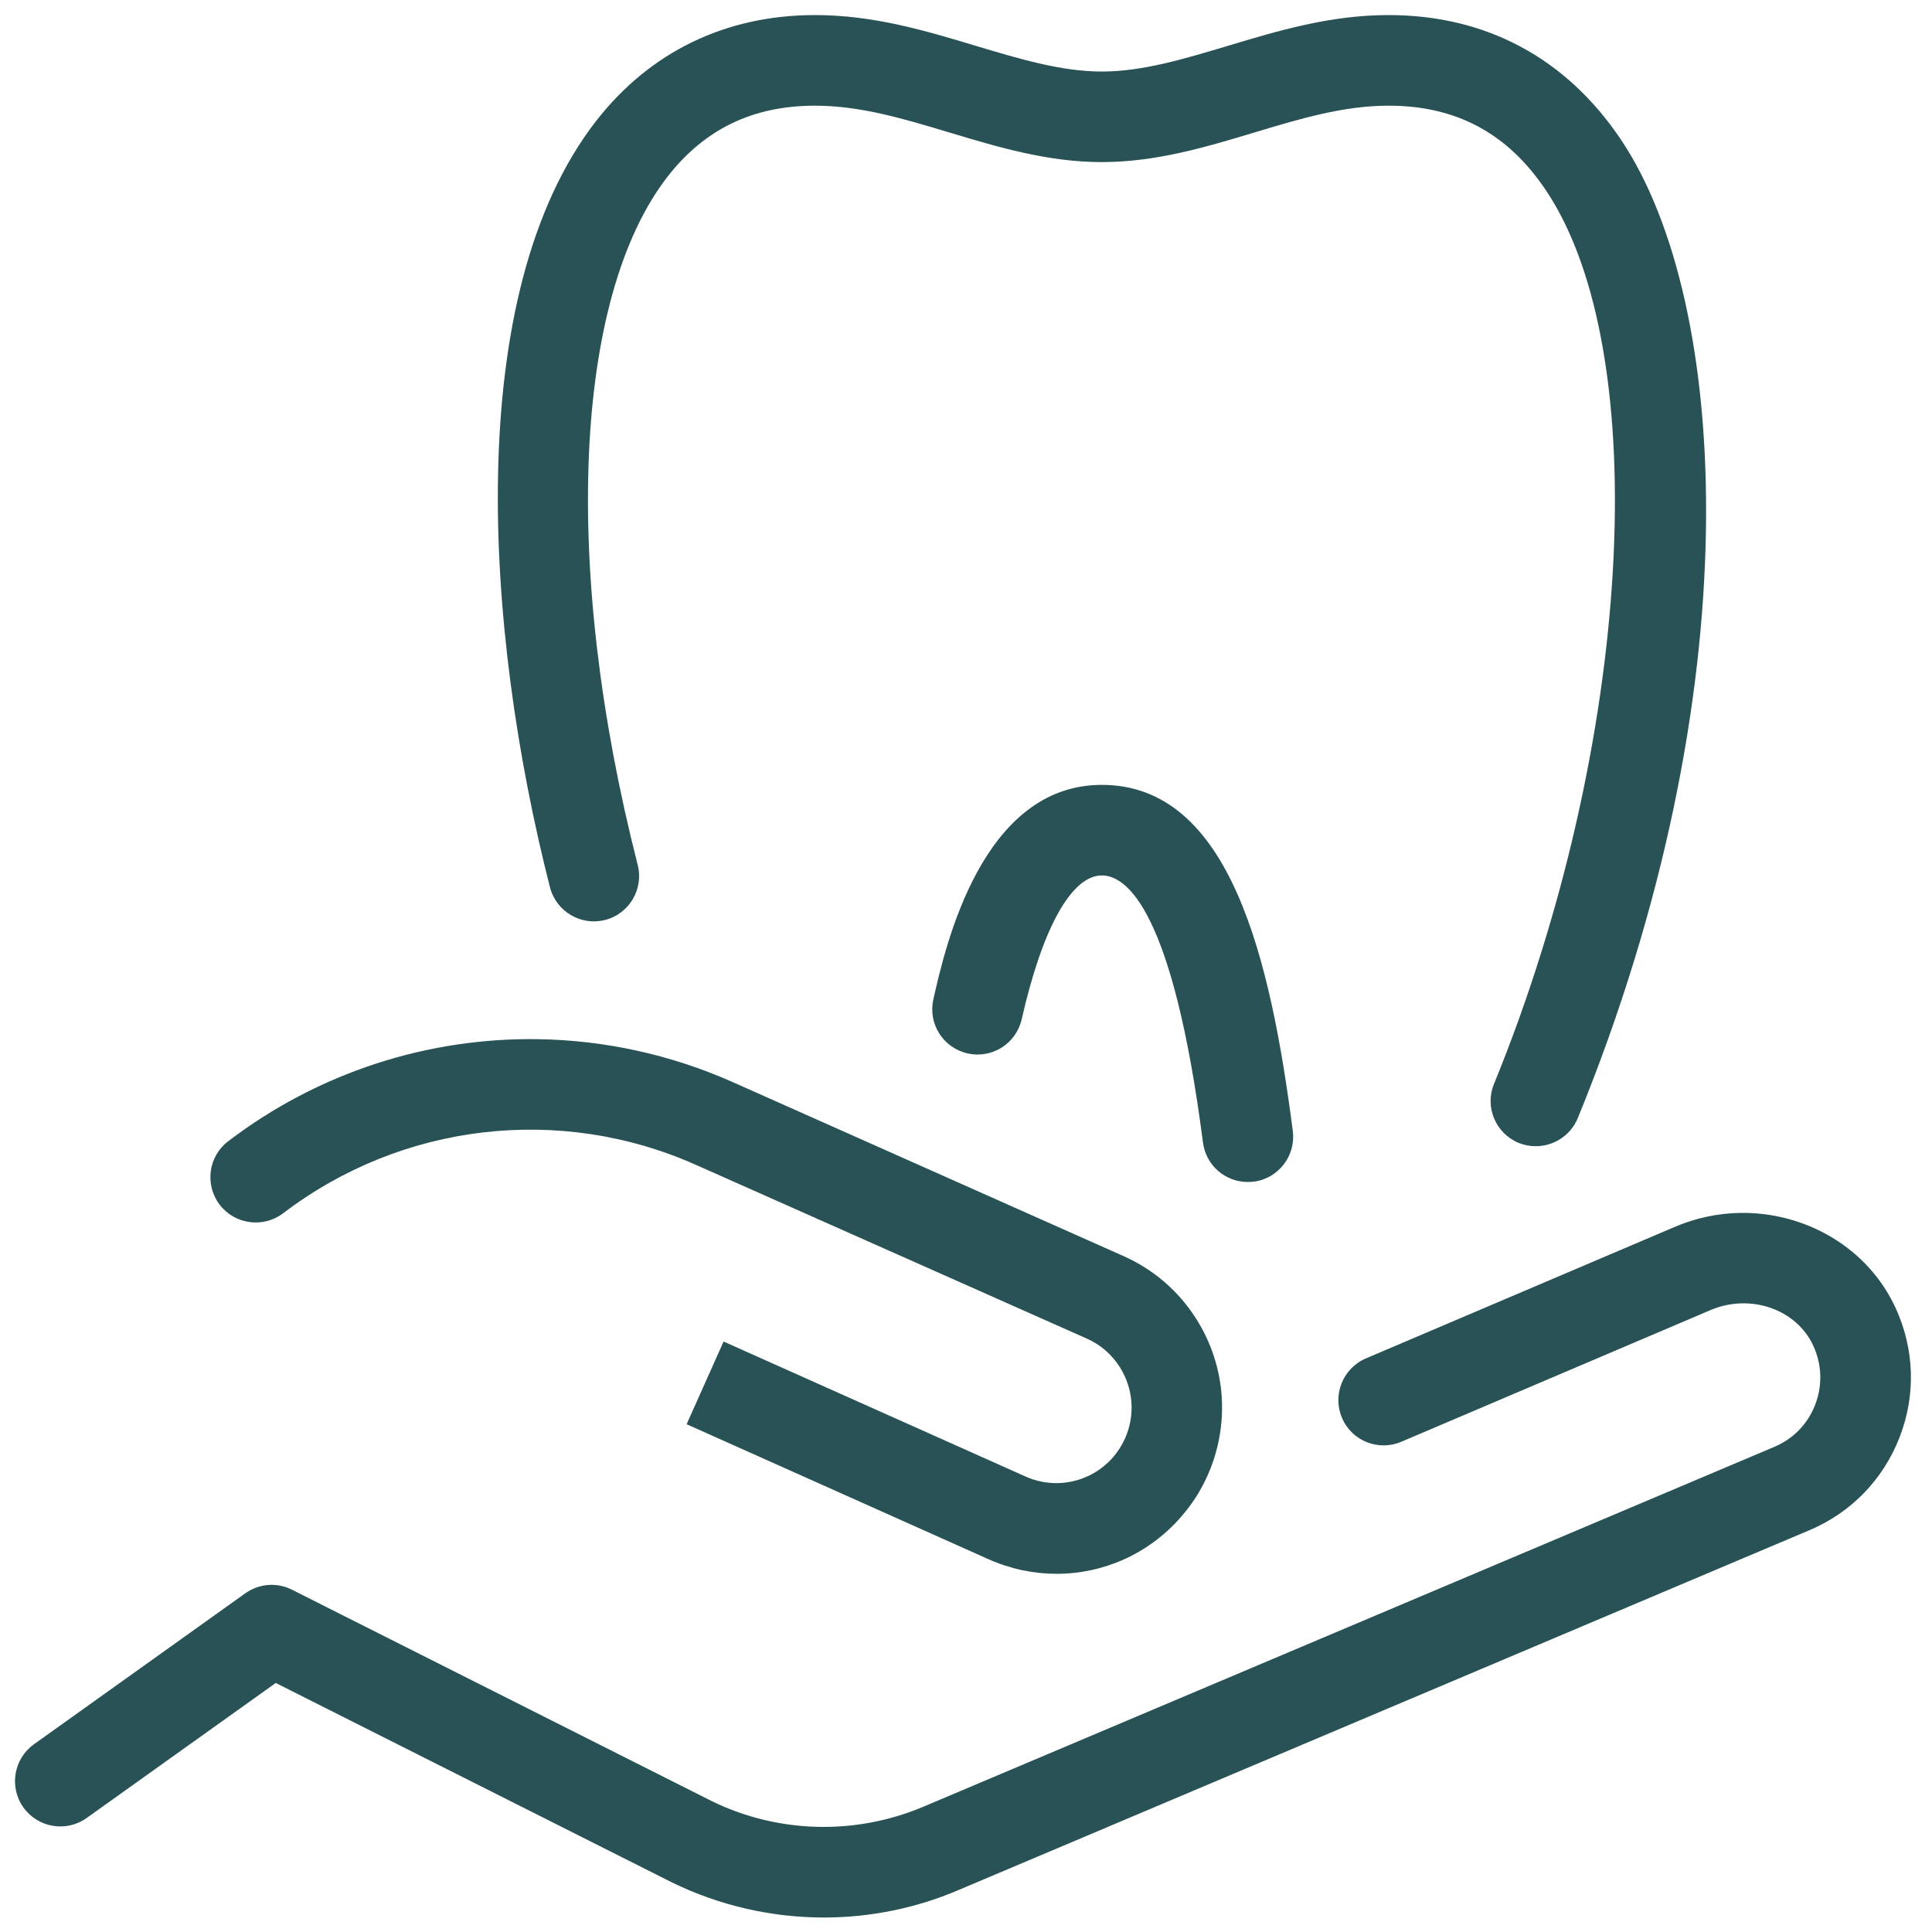 <svg width="40" height="40" viewBox="0 0 40 40" fill="none" xmlns="http://www.w3.org/2000/svg">
<g clip-path="url(#clip0_1652_129)">
<path d="M16.875 0.312C15.025 0.312 13.457 1.072 12.341 2.506C9.563 6.084 10.028 13.047 11.387 18.372C11.516 18.872 12.028 19.175 12.528 19.047C13.028 18.919 13.331 18.407 13.203 17.907C11.631 11.757 11.875 6.162 13.822 3.656C14.591 2.669 15.591 2.188 16.875 2.188C17.813 2.188 18.712 2.459 19.669 2.747C20.666 3.047 21.697 3.356 22.813 3.356C23.928 3.356 24.96 3.047 25.957 2.747C26.913 2.459 27.813 2.188 28.75 2.188C30.15 2.188 31.213 2.759 32.003 3.934C34.269 7.306 33.797 15.434 30.932 22.441C30.735 22.919 30.965 23.466 31.444 23.663C31.559 23.71 31.678 23.731 31.797 23.731C32.166 23.731 32.516 23.512 32.666 23.15C36.269 14.344 35.841 6.291 33.56 2.891C32.428 1.203 30.766 0.312 28.75 0.312C27.538 0.312 26.459 0.637 25.419 0.95C24.509 1.222 23.653 1.481 22.813 1.481C21.972 1.481 21.116 1.222 20.206 0.95C19.166 0.637 18.088 0.312 16.875 0.312ZM22.813 16.25C20.328 16.25 19.572 19.593 19.325 20.687C19.209 21.194 19.525 21.694 20.031 21.809C20.534 21.925 21.038 21.609 21.153 21.103C21.581 19.212 22.185 18.125 22.813 18.125C23.328 18.125 24.284 18.844 24.906 23.653C24.966 24.128 25.369 24.472 25.834 24.472C25.872 24.472 25.913 24.468 25.957 24.465C26.469 24.4 26.832 23.928 26.766 23.416C26.307 19.872 25.478 16.25 22.813 16.25ZM11.145 21.515C8.867 21.479 6.6 22.198 4.725 23.628C4.312 23.94 4.235 24.528 4.547 24.941C4.863 25.353 5.45 25.431 5.863 25.119C8.319 23.247 11.594 22.862 14.412 24.119L22.503 27.715C22.785 27.84 23.019 28.044 23.184 28.303C23.466 28.75 23.506 29.3 23.294 29.778C23.228 29.925 23.144 30.056 23.041 30.175C22.585 30.691 21.859 30.85 21.231 30.569L14.981 27.775L14.216 29.487L20.466 32.282C20.922 32.485 21.4 32.584 21.875 32.584C22.838 32.584 23.775 32.178 24.444 31.415C24.672 31.156 24.863 30.863 25.003 30.544C25.472 29.488 25.385 28.275 24.763 27.3C24.4 26.728 23.881 26.282 23.262 26.006L15.175 22.406C13.883 21.831 12.512 21.537 11.145 21.515ZM36.026 25.112C35.577 25.12 35.121 25.212 34.685 25.397L28.278 28.125C27.803 28.328 27.581 28.881 27.785 29.356C27.985 29.831 28.538 30.053 29.013 29.85L35.419 27.122C36.244 26.775 37.197 27.106 37.544 27.866C37.722 28.256 37.734 28.688 37.581 29.084C37.428 29.481 37.129 29.79 36.735 29.956L19.125 37.403C17.709 38.003 16.107 37.959 14.738 37.291L6.044 32.913C5.735 32.756 5.363 32.785 5.078 32.988L0.703 36.113C0.281 36.416 0.185 37 0.485 37.422C0.788 37.844 1.372 37.94 1.794 37.64L5.709 34.844L13.909 38.972C14.9 39.456 15.978 39.7 17.059 39.7C18.009 39.7 18.962 39.51 19.853 39.128L37.463 31.681C38.325 31.316 38.988 30.634 39.328 29.759C39.669 28.884 39.638 27.934 39.247 27.081C38.67 25.827 37.375 25.09 36.026 25.112Z" fill="#285255"/>
</g>
<defs>
<clipPath id="clip0_1652_129">
<rect width="40" height="40" fill="white"/>
</clipPath>
</defs>
</svg>
